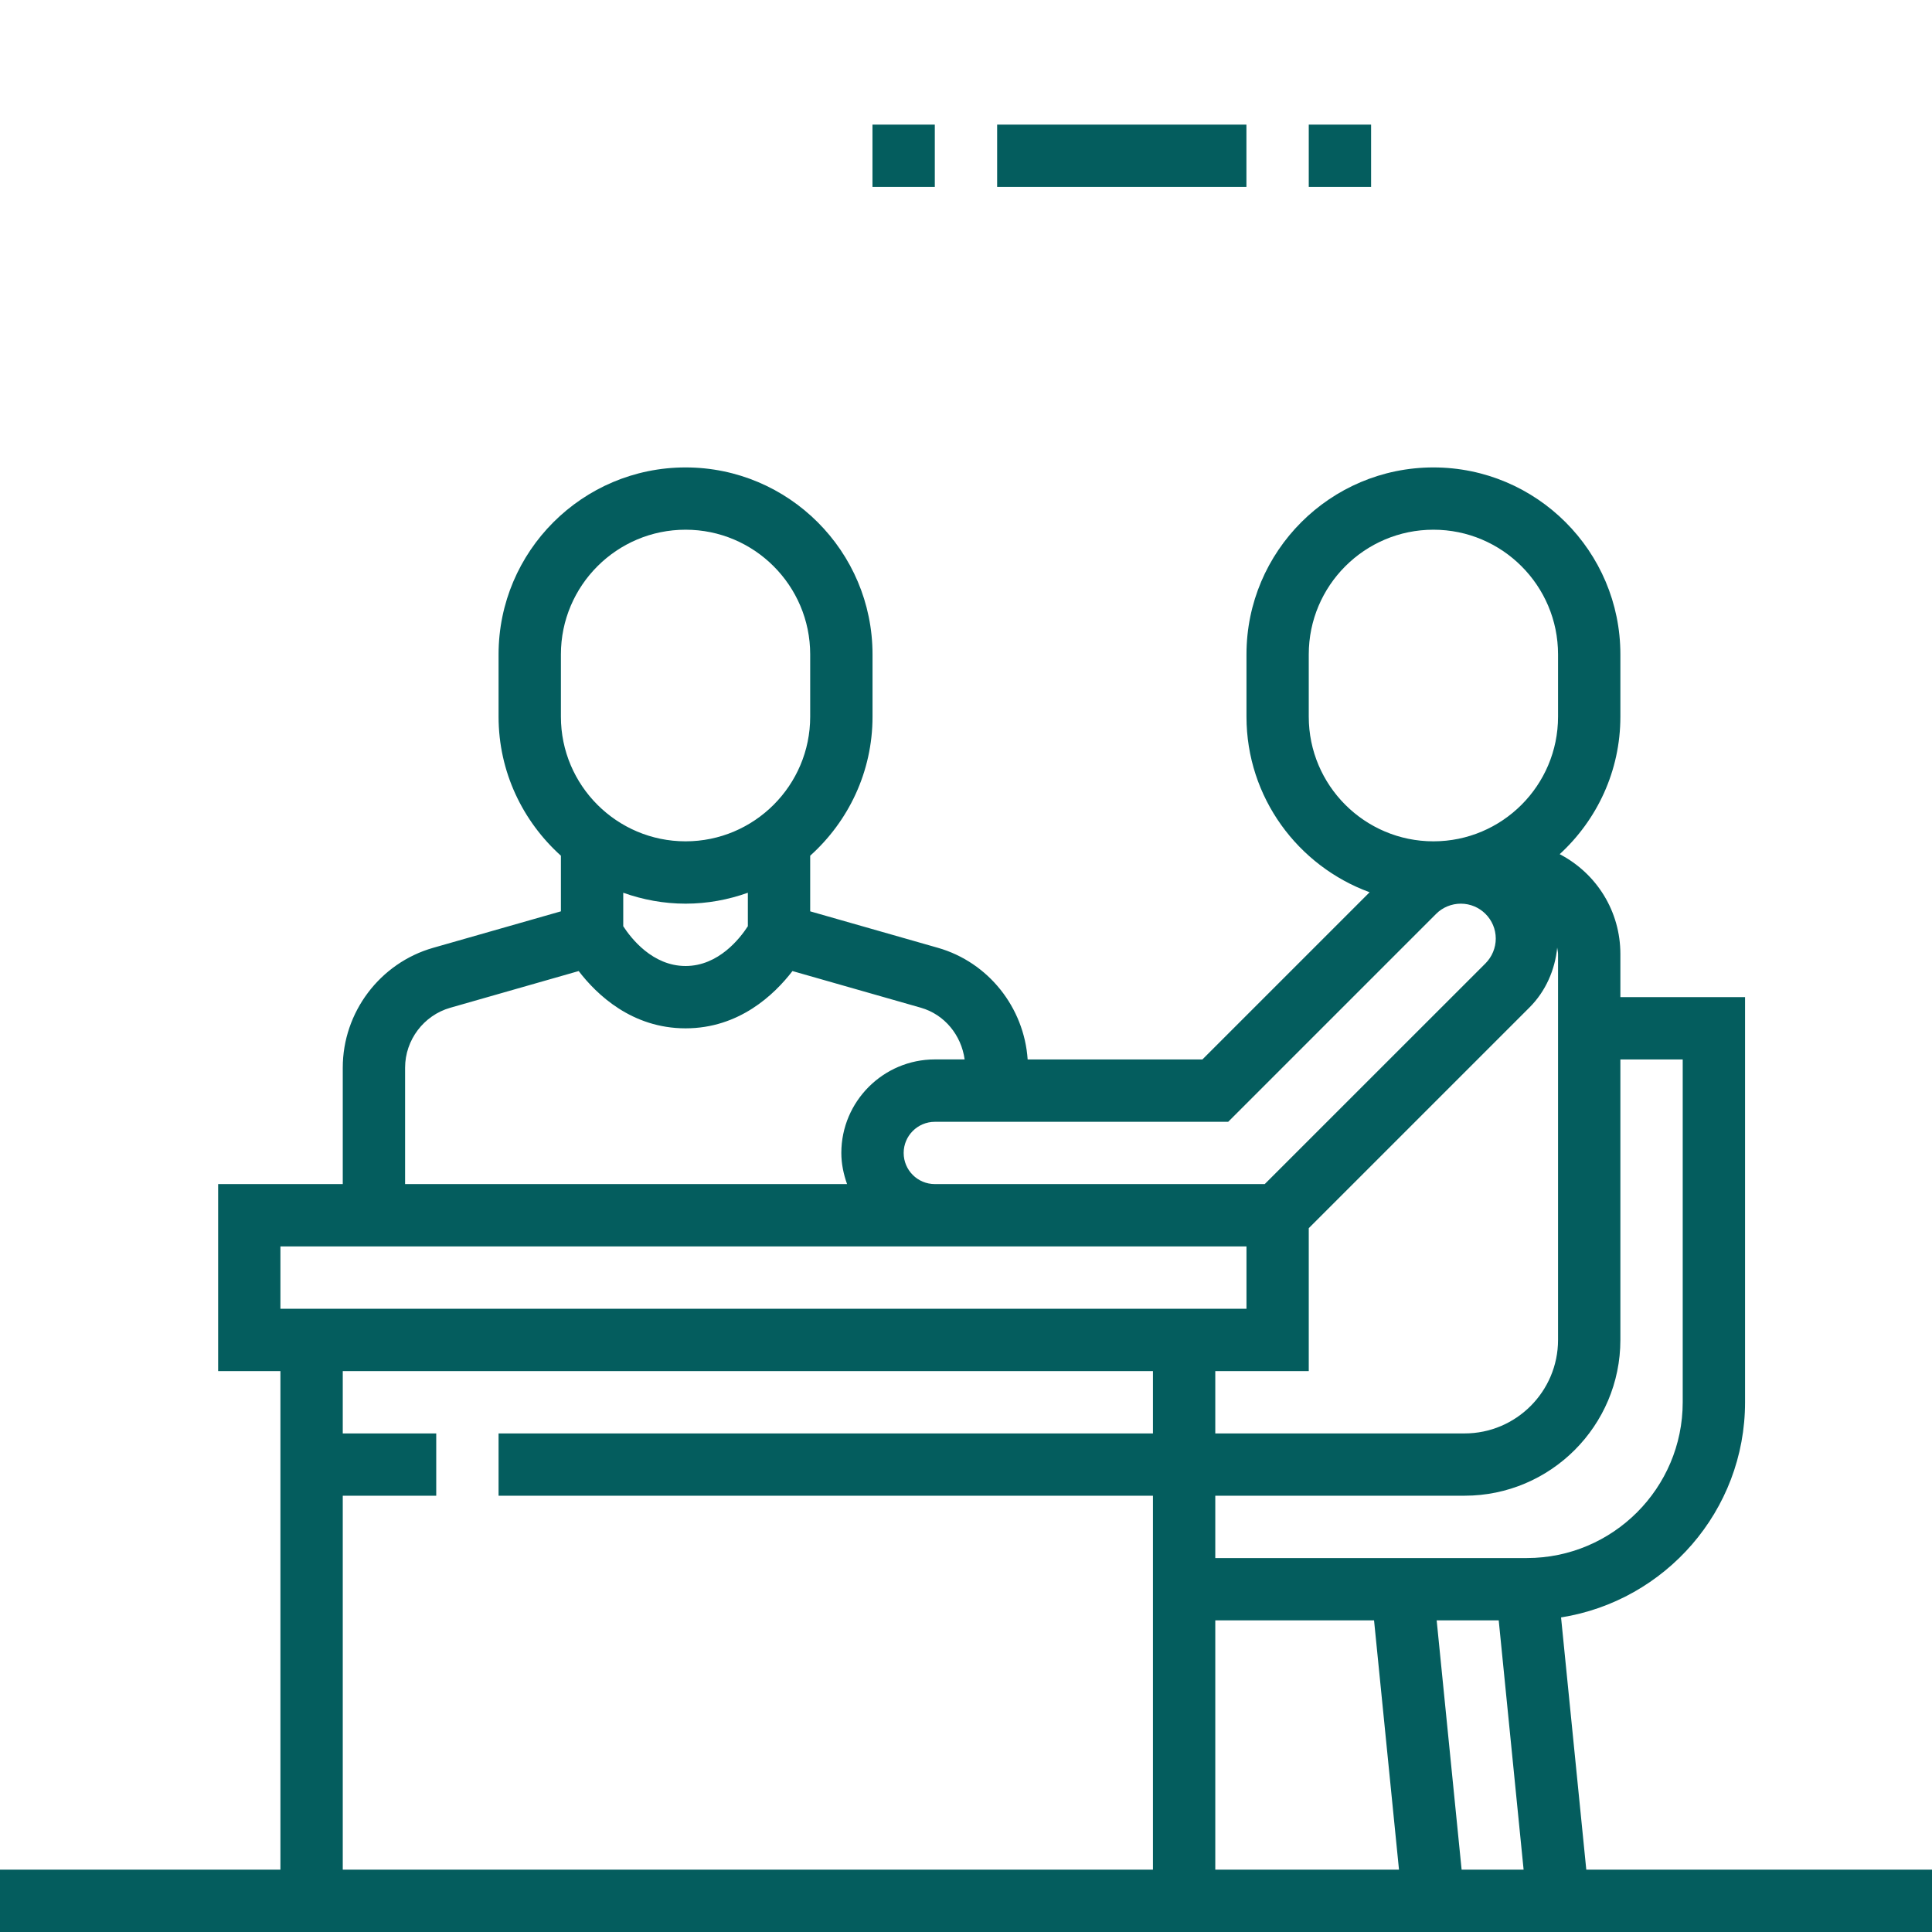 <svg width="34" height="34" viewBox="0 0 34 34" fill="none" xmlns="http://www.w3.org/2000/svg">
<g clip-path="url(#clip0_1504_11382)">
<path d="M15.354 2.193H16.451V3.29H15.354V2.193Z" fill="#045D5E"/>
<path d="M17.548 2.193H21.935V3.29H17.548V2.193Z" fill="#045D5E"/>
<path d="M23.032 2.193H24.129V3.29H23.032V2.193Z" fill="#045D5E"/>
<path d="M27.916 32.903L27.472 28.464C29.303 28.174 30.71 26.589 30.71 24.677V17.548H28.516V16.79C28.516 16.045 28.106 15.376 27.448 15.032C28.103 14.431 28.516 13.57 28.516 12.613V11.516C28.516 9.701 27.041 8.226 25.226 8.226C23.411 8.226 21.936 9.701 21.936 11.516V12.613C21.936 14.032 22.841 15.241 24.103 15.702L21.16 18.645H18.085C18.023 17.731 17.395 16.934 16.506 16.68L14.258 16.038V15.059C14.929 14.456 15.355 13.584 15.355 12.613V11.516C15.355 9.701 13.879 8.226 12.065 8.226C10.25 8.226 8.774 9.701 8.774 11.516V12.613C8.774 13.584 9.2 14.455 9.871 15.059V16.038L7.623 16.68C6.686 16.947 6.032 17.815 6.032 18.789V20.838H3.839V24.129H4.935V32.903H0V34H34V32.903H27.916ZM23.032 24.129V21.614L26.918 17.728C27.199 17.447 27.366 17.07 27.404 16.676C27.408 16.715 27.419 16.751 27.419 16.79V23.58C27.419 24.487 26.681 25.226 25.774 25.226H21.387V24.129H23.032ZM21.387 28.516H24.181L24.62 32.903H21.387V28.516ZM25.283 28.516H26.375L26.813 32.903H25.722L25.283 28.516ZM28.516 23.58V18.645H29.613V24.677C29.613 26.189 28.383 27.419 26.871 27.419H21.387V26.322H25.774C27.286 26.322 28.516 25.092 28.516 23.58ZM23.032 12.613V11.516C23.032 10.306 24.016 9.322 25.226 9.322C26.436 9.322 27.419 10.306 27.419 11.516V12.613C27.419 13.822 26.436 14.806 25.226 14.806C24.016 14.806 23.032 13.822 23.032 12.613ZM21.614 19.742L25.273 16.083C25.387 15.968 25.546 15.903 25.708 15.903C26.047 15.903 26.323 16.179 26.323 16.518C26.323 16.68 26.257 16.838 26.143 16.953L22.257 20.838H16.452C16.149 20.838 15.903 20.593 15.903 20.29C15.903 19.988 16.149 19.742 16.452 19.742H21.614ZM9.871 11.516C9.871 10.306 10.855 9.322 12.065 9.322C13.274 9.322 14.258 10.306 14.258 11.516V12.613C14.258 13.822 13.274 14.806 12.065 14.806C10.855 14.806 9.871 13.822 9.871 12.613V11.516ZM12.065 15.903C12.45 15.903 12.818 15.833 13.161 15.711V16.3C13.025 16.51 12.647 17 12.065 17C11.482 17 11.104 16.51 10.968 16.3V15.711C11.312 15.833 11.68 15.903 12.065 15.903ZM7.129 18.789C7.129 18.302 7.457 17.868 7.924 17.735L10.184 17.089C10.502 17.504 11.121 18.097 12.065 18.097C13.008 18.097 13.627 17.504 13.946 17.089L16.205 17.734C16.625 17.854 16.918 18.22 16.976 18.644H16.452C15.545 18.644 14.806 19.383 14.806 20.29C14.806 20.483 14.846 20.666 14.907 20.838H7.129V18.789ZM4.935 21.935H21.936V23.032H4.935V21.935ZM6.032 26.322H7.677V25.226H6.032V24.129H20.29V25.226H8.774V26.322H20.29V32.903H6.032V26.322Z" fill="#045D5E"/>
</g>
<defs>
<clipPath id="clip0_1504_11382">
<rect width="34" height="34" fill="white"/>
</clipPath>
</defs>
</svg>
